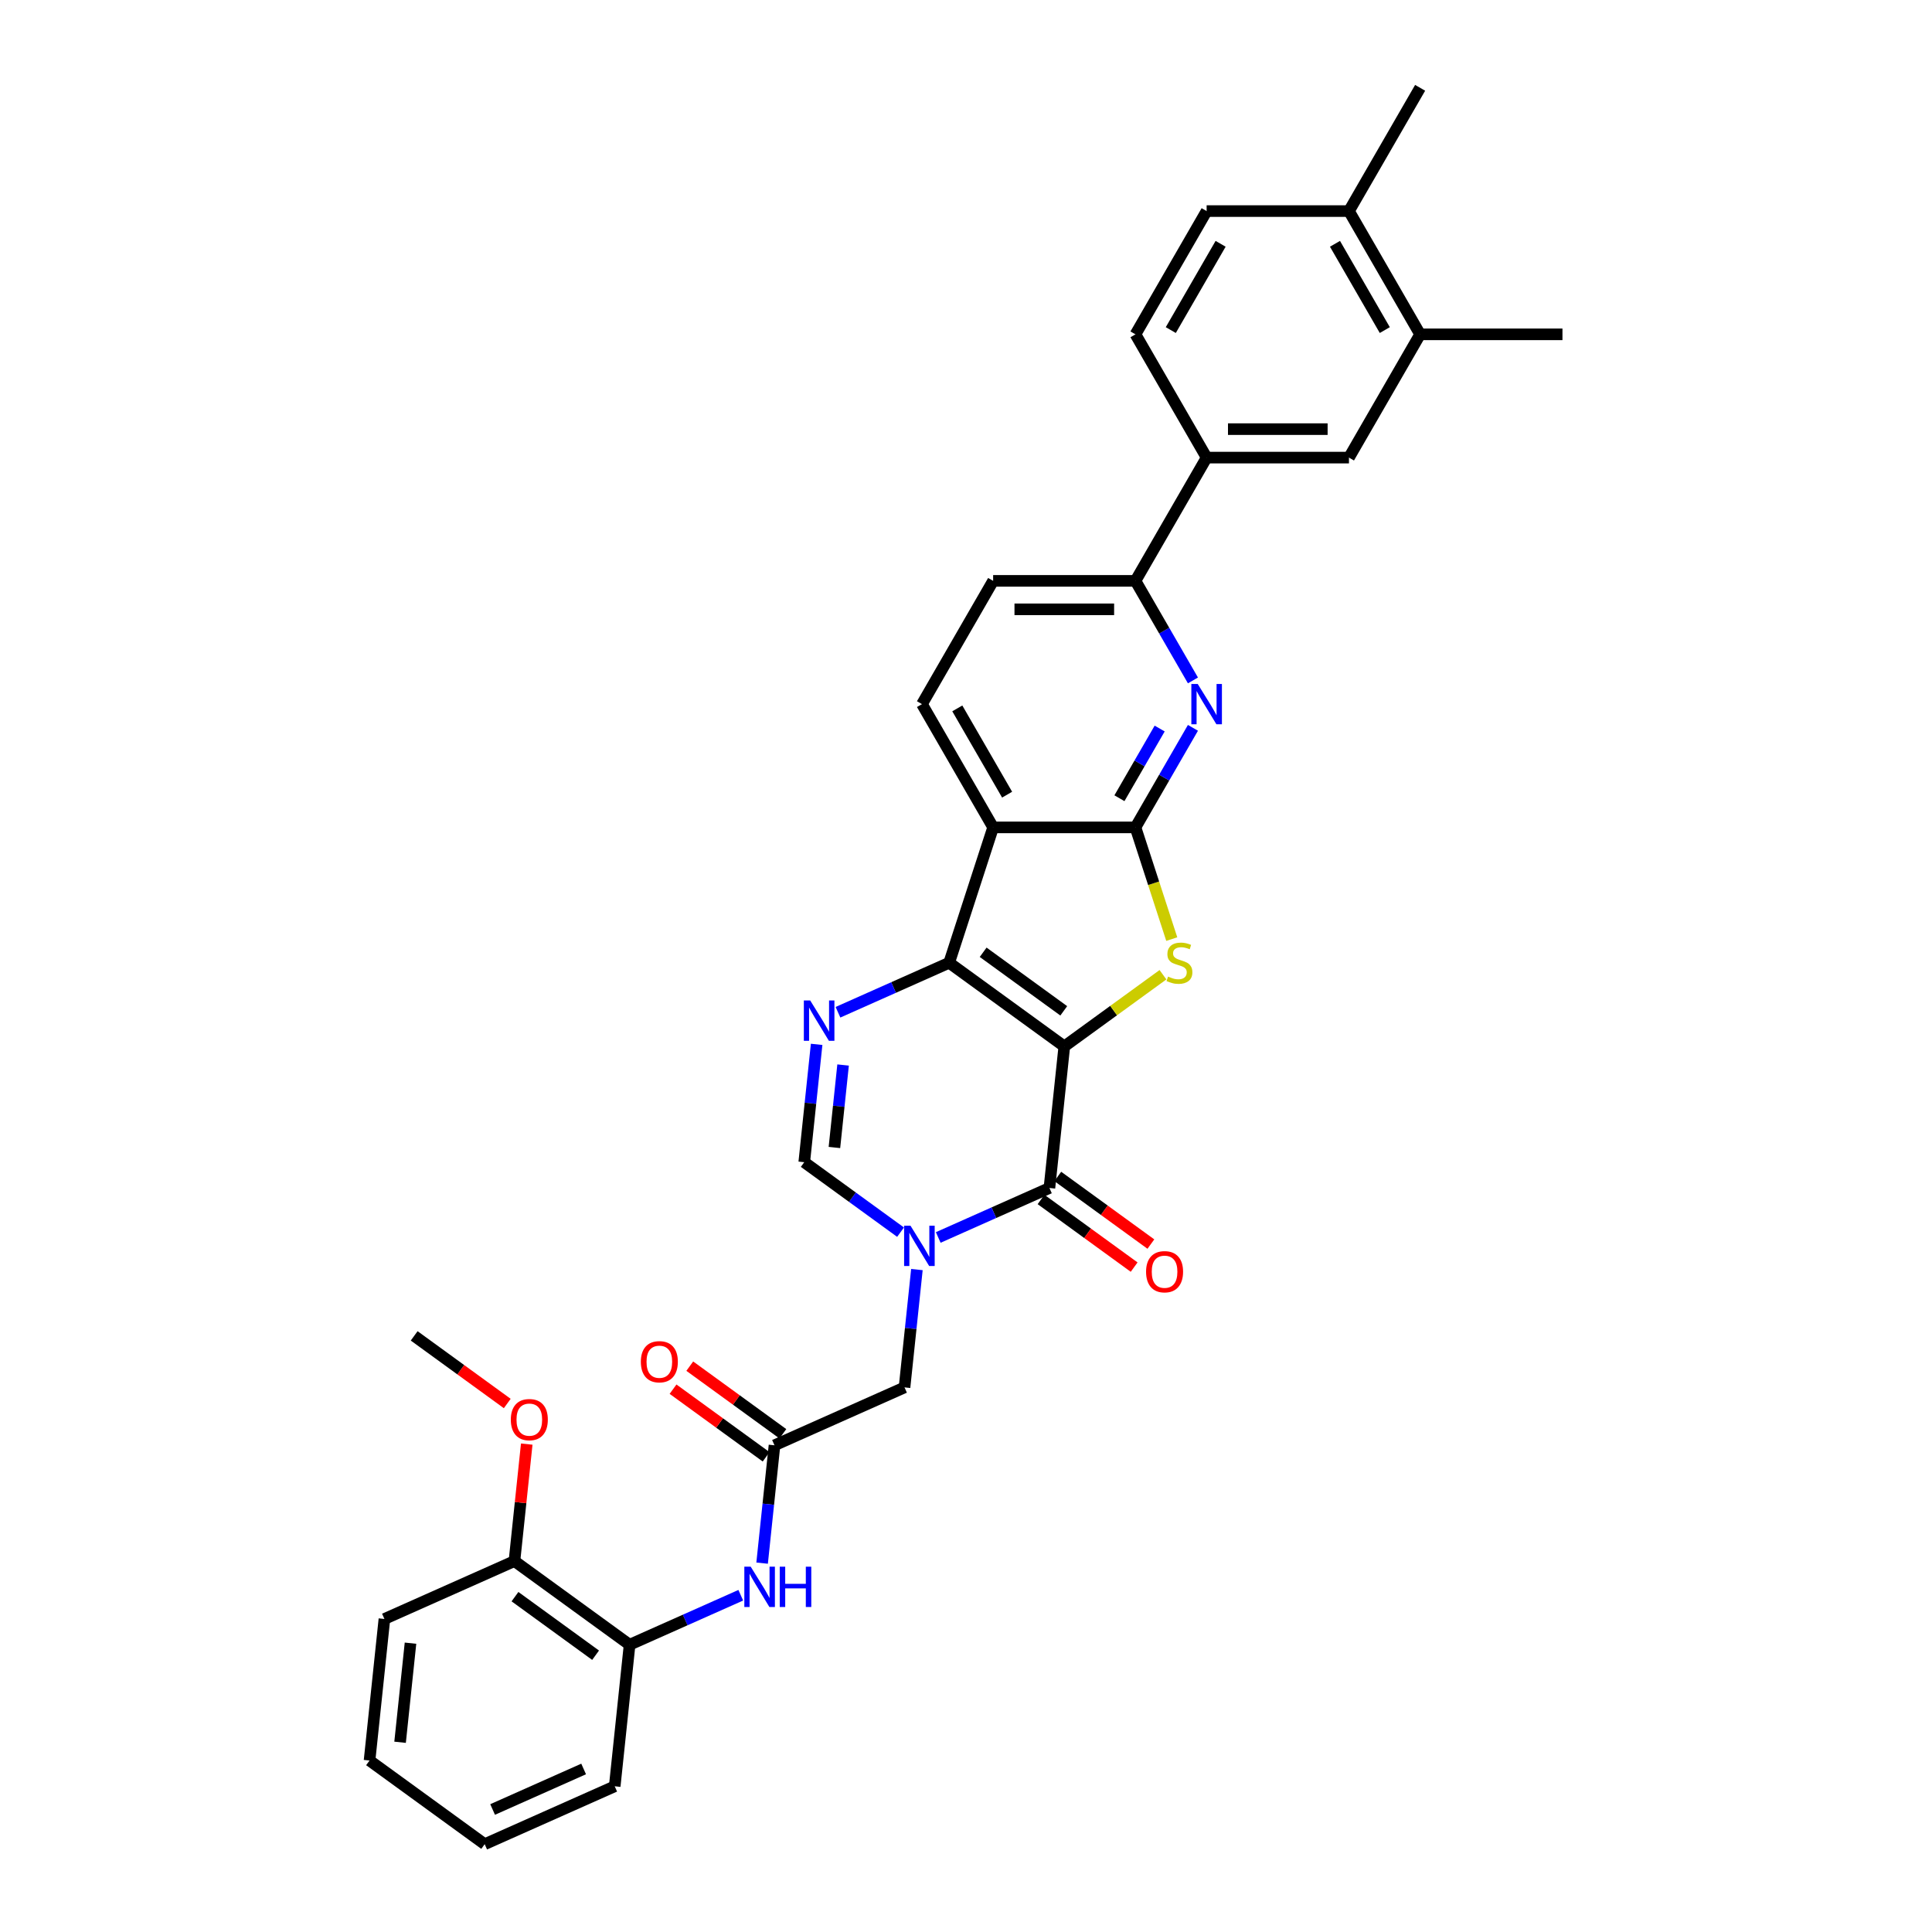 <?xml version='1.0' encoding='iso-8859-1'?>
<svg version='1.1' baseProfile='full'
              xmlns='http://www.w3.org/2000/svg'
                      xmlns:rdkit='http://www.rdkit.org/xml'
                      xmlns:xlink='http://www.w3.org/1999/xlink'
                  xml:space='preserve'
width='1000px' height='1000px' viewBox='0 0 1000 1000'>
<!-- END OF HEADER -->
<rect style='opacity:1.0;fill:#FFFFFF;stroke:none' width='1000' height='1000' x='0' y='0'> </rect>
<path class='bond-0' d='M 550.881,541.622 L 491.28,498.32' style='fill:none;fill-rule:evenodd;stroke:#000000;stroke-width:6px;stroke-linecap:butt;stroke-linejoin:miter;stroke-opacity:1' />
<path class='bond-0' d='M 550.601,523.207 L 508.881,492.895' style='fill:none;fill-rule:evenodd;stroke:#000000;stroke-width:6px;stroke-linecap:butt;stroke-linejoin:miter;stroke-opacity:1' />
<path class='bond-1' d='M 550.881,541.622 L 576.415,523.07' style='fill:none;fill-rule:evenodd;stroke:#000000;stroke-width:6px;stroke-linecap:butt;stroke-linejoin:miter;stroke-opacity:1' />
<path class='bond-1' d='M 576.415,523.07 L 601.95,504.518' style='fill:none;fill-rule:evenodd;stroke:#CCCC00;stroke-width:6px;stroke-linecap:butt;stroke-linejoin:miter;stroke-opacity:1' />
<path class='bond-2' d='M 550.881,541.622 L 543.18,614.889' style='fill:none;fill-rule:evenodd;stroke:#000000;stroke-width:6px;stroke-linecap:butt;stroke-linejoin:miter;stroke-opacity:1' />
<path class='bond-5' d='M 491.28,498.32 L 514.046,428.256' style='fill:none;fill-rule:evenodd;stroke:#000000;stroke-width:6px;stroke-linecap:butt;stroke-linejoin:miter;stroke-opacity:1' />
<path class='bond-6' d='M 491.28,498.32 L 462.507,511.131' style='fill:none;fill-rule:evenodd;stroke:#000000;stroke-width:6px;stroke-linecap:butt;stroke-linejoin:miter;stroke-opacity:1' />
<path class='bond-6' d='M 462.507,511.131 L 433.733,523.942' style='fill:none;fill-rule:evenodd;stroke:#0000FF;stroke-width:6px;stroke-linecap:butt;stroke-linejoin:miter;stroke-opacity:1' />
<path class='bond-3' d='M 606.503,486.076 L 597.109,457.166' style='fill:none;fill-rule:evenodd;stroke:#CCCC00;stroke-width:6px;stroke-linecap:butt;stroke-linejoin:miter;stroke-opacity:1' />
<path class='bond-3' d='M 597.109,457.166 L 587.716,428.256' style='fill:none;fill-rule:evenodd;stroke:#000000;stroke-width:6px;stroke-linecap:butt;stroke-linejoin:miter;stroke-opacity:1' />
<path class='bond-4' d='M 543.18,614.889 L 514.407,627.699' style='fill:none;fill-rule:evenodd;stroke:#000000;stroke-width:6px;stroke-linecap:butt;stroke-linejoin:miter;stroke-opacity:1' />
<path class='bond-4' d='M 514.407,627.699 L 485.633,640.51' style='fill:none;fill-rule:evenodd;stroke:#0000FF;stroke-width:6px;stroke-linecap:butt;stroke-linejoin:miter;stroke-opacity:1' />
<path class='bond-18' d='M 538.85,620.849 L 562.941,638.352' style='fill:none;fill-rule:evenodd;stroke:#000000;stroke-width:6px;stroke-linecap:butt;stroke-linejoin:miter;stroke-opacity:1' />
<path class='bond-18' d='M 562.941,638.352 L 587.031,655.855' style='fill:none;fill-rule:evenodd;stroke:#FF0000;stroke-width:6px;stroke-linecap:butt;stroke-linejoin:miter;stroke-opacity:1' />
<path class='bond-18' d='M 547.51,608.929 L 571.601,626.432' style='fill:none;fill-rule:evenodd;stroke:#000000;stroke-width:6px;stroke-linecap:butt;stroke-linejoin:miter;stroke-opacity:1' />
<path class='bond-18' d='M 571.601,626.432 L 595.692,643.934' style='fill:none;fill-rule:evenodd;stroke:#FF0000;stroke-width:6px;stroke-linecap:butt;stroke-linejoin:miter;stroke-opacity:1' />
<path class='bond-7' d='M 587.716,428.256 L 602.59,402.492' style='fill:none;fill-rule:evenodd;stroke:#000000;stroke-width:6px;stroke-linecap:butt;stroke-linejoin:miter;stroke-opacity:1' />
<path class='bond-7' d='M 602.59,402.492 L 617.465,376.729' style='fill:none;fill-rule:evenodd;stroke:#0000FF;stroke-width:6px;stroke-linecap:butt;stroke-linejoin:miter;stroke-opacity:1' />
<path class='bond-7' d='M 579.418,413.16 L 589.83,395.125' style='fill:none;fill-rule:evenodd;stroke:#000000;stroke-width:6px;stroke-linecap:butt;stroke-linejoin:miter;stroke-opacity:1' />
<path class='bond-7' d='M 589.83,395.125 L 600.242,377.091' style='fill:none;fill-rule:evenodd;stroke:#0000FF;stroke-width:6px;stroke-linecap:butt;stroke-linejoin:miter;stroke-opacity:1' />
<path class='bond-33' d='M 587.716,428.256 L 514.046,428.256' style='fill:none;fill-rule:evenodd;stroke:#000000;stroke-width:6px;stroke-linecap:butt;stroke-linejoin:miter;stroke-opacity:1' />
<path class='bond-8' d='M 466.125,637.766 L 441.202,619.659' style='fill:none;fill-rule:evenodd;stroke:#0000FF;stroke-width:6px;stroke-linecap:butt;stroke-linejoin:miter;stroke-opacity:1' />
<path class='bond-8' d='M 441.202,619.659 L 416.279,601.551' style='fill:none;fill-rule:evenodd;stroke:#000000;stroke-width:6px;stroke-linecap:butt;stroke-linejoin:miter;stroke-opacity:1' />
<path class='bond-12' d='M 474.589,657.126 L 471.384,687.623' style='fill:none;fill-rule:evenodd;stroke:#0000FF;stroke-width:6px;stroke-linecap:butt;stroke-linejoin:miter;stroke-opacity:1' />
<path class='bond-12' d='M 471.384,687.623 L 468.178,718.119' style='fill:none;fill-rule:evenodd;stroke:#000000;stroke-width:6px;stroke-linecap:butt;stroke-linejoin:miter;stroke-opacity:1' />
<path class='bond-13' d='M 514.046,428.256 L 477.211,364.455' style='fill:none;fill-rule:evenodd;stroke:#000000;stroke-width:6px;stroke-linecap:butt;stroke-linejoin:miter;stroke-opacity:1' />
<path class='bond-13' d='M 521.28,411.318 L 495.496,366.658' style='fill:none;fill-rule:evenodd;stroke:#000000;stroke-width:6px;stroke-linecap:butt;stroke-linejoin:miter;stroke-opacity:1' />
<path class='bond-34' d='M 422.689,540.558 L 419.484,571.054' style='fill:none;fill-rule:evenodd;stroke:#0000FF;stroke-width:6px;stroke-linecap:butt;stroke-linejoin:miter;stroke-opacity:1' />
<path class='bond-34' d='M 419.484,571.054 L 416.279,601.551' style='fill:none;fill-rule:evenodd;stroke:#000000;stroke-width:6px;stroke-linecap:butt;stroke-linejoin:miter;stroke-opacity:1' />
<path class='bond-34' d='M 436.381,551.247 L 434.137,572.594' style='fill:none;fill-rule:evenodd;stroke:#0000FF;stroke-width:6px;stroke-linecap:butt;stroke-linejoin:miter;stroke-opacity:1' />
<path class='bond-34' d='M 434.137,572.594 L 431.894,593.942' style='fill:none;fill-rule:evenodd;stroke:#000000;stroke-width:6px;stroke-linecap:butt;stroke-linejoin:miter;stroke-opacity:1' />
<path class='bond-10' d='M 617.465,352.182 L 602.59,326.419' style='fill:none;fill-rule:evenodd;stroke:#0000FF;stroke-width:6px;stroke-linecap:butt;stroke-linejoin:miter;stroke-opacity:1' />
<path class='bond-10' d='M 602.59,326.419 L 587.716,300.655' style='fill:none;fill-rule:evenodd;stroke:#000000;stroke-width:6px;stroke-linecap:butt;stroke-linejoin:miter;stroke-opacity:1' />
<path class='bond-9' d='M 400.878,748.084 L 468.178,718.119' style='fill:none;fill-rule:evenodd;stroke:#000000;stroke-width:6px;stroke-linecap:butt;stroke-linejoin:miter;stroke-opacity:1' />
<path class='bond-11' d='M 400.878,748.084 L 397.672,778.58' style='fill:none;fill-rule:evenodd;stroke:#000000;stroke-width:6px;stroke-linecap:butt;stroke-linejoin:miter;stroke-opacity:1' />
<path class='bond-11' d='M 397.672,778.58 L 394.467,809.077' style='fill:none;fill-rule:evenodd;stroke:#0000FF;stroke-width:6px;stroke-linecap:butt;stroke-linejoin:miter;stroke-opacity:1' />
<path class='bond-21' d='M 405.208,742.124 L 381.117,724.621' style='fill:none;fill-rule:evenodd;stroke:#000000;stroke-width:6px;stroke-linecap:butt;stroke-linejoin:miter;stroke-opacity:1' />
<path class='bond-21' d='M 381.117,724.621 L 357.026,707.118' style='fill:none;fill-rule:evenodd;stroke:#FF0000;stroke-width:6px;stroke-linecap:butt;stroke-linejoin:miter;stroke-opacity:1' />
<path class='bond-21' d='M 396.547,754.044 L 372.457,736.541' style='fill:none;fill-rule:evenodd;stroke:#000000;stroke-width:6px;stroke-linecap:butt;stroke-linejoin:miter;stroke-opacity:1' />
<path class='bond-21' d='M 372.457,736.541 L 348.366,719.038' style='fill:none;fill-rule:evenodd;stroke:#FF0000;stroke-width:6px;stroke-linecap:butt;stroke-linejoin:miter;stroke-opacity:1' />
<path class='bond-14' d='M 587.716,300.655 L 624.551,236.855' style='fill:none;fill-rule:evenodd;stroke:#000000;stroke-width:6px;stroke-linecap:butt;stroke-linejoin:miter;stroke-opacity:1' />
<path class='bond-35' d='M 587.716,300.655 L 514.046,300.655' style='fill:none;fill-rule:evenodd;stroke:#000000;stroke-width:6px;stroke-linecap:butt;stroke-linejoin:miter;stroke-opacity:1' />
<path class='bond-35' d='M 576.665,315.389 L 525.096,315.389' style='fill:none;fill-rule:evenodd;stroke:#000000;stroke-width:6px;stroke-linecap:butt;stroke-linejoin:miter;stroke-opacity:1' />
<path class='bond-16' d='M 383.423,825.693 L 354.649,838.504' style='fill:none;fill-rule:evenodd;stroke:#0000FF;stroke-width:6px;stroke-linecap:butt;stroke-linejoin:miter;stroke-opacity:1' />
<path class='bond-16' d='M 354.649,838.504 L 325.876,851.315' style='fill:none;fill-rule:evenodd;stroke:#000000;stroke-width:6px;stroke-linecap:butt;stroke-linejoin:miter;stroke-opacity:1' />
<path class='bond-19' d='M 477.211,364.455 L 514.046,300.655' style='fill:none;fill-rule:evenodd;stroke:#000000;stroke-width:6px;stroke-linecap:butt;stroke-linejoin:miter;stroke-opacity:1' />
<path class='bond-15' d='M 624.551,236.855 L 698.221,236.855' style='fill:none;fill-rule:evenodd;stroke:#000000;stroke-width:6px;stroke-linecap:butt;stroke-linejoin:miter;stroke-opacity:1' />
<path class='bond-15' d='M 635.601,222.121 L 687.17,222.121' style='fill:none;fill-rule:evenodd;stroke:#000000;stroke-width:6px;stroke-linecap:butt;stroke-linejoin:miter;stroke-opacity:1' />
<path class='bond-22' d='M 624.551,236.855 L 587.716,173.055' style='fill:none;fill-rule:evenodd;stroke:#000000;stroke-width:6px;stroke-linecap:butt;stroke-linejoin:miter;stroke-opacity:1' />
<path class='bond-17' d='M 698.221,236.855 L 735.056,173.055' style='fill:none;fill-rule:evenodd;stroke:#000000;stroke-width:6px;stroke-linecap:butt;stroke-linejoin:miter;stroke-opacity:1' />
<path class='bond-23' d='M 325.876,851.315 L 266.276,808.012' style='fill:none;fill-rule:evenodd;stroke:#000000;stroke-width:6px;stroke-linecap:butt;stroke-linejoin:miter;stroke-opacity:1' />
<path class='bond-23' d='M 308.275,856.739 L 266.555,826.428' style='fill:none;fill-rule:evenodd;stroke:#000000;stroke-width:6px;stroke-linecap:butt;stroke-linejoin:miter;stroke-opacity:1' />
<path class='bond-27' d='M 325.876,851.315 L 318.175,924.581' style='fill:none;fill-rule:evenodd;stroke:#000000;stroke-width:6px;stroke-linecap:butt;stroke-linejoin:miter;stroke-opacity:1' />
<path class='bond-26' d='M 735.056,173.055 L 808.726,173.055' style='fill:none;fill-rule:evenodd;stroke:#000000;stroke-width:6px;stroke-linecap:butt;stroke-linejoin:miter;stroke-opacity:1' />
<path class='bond-36' d='M 735.056,173.055 L 698.221,109.255' style='fill:none;fill-rule:evenodd;stroke:#000000;stroke-width:6px;stroke-linecap:butt;stroke-linejoin:miter;stroke-opacity:1' />
<path class='bond-36' d='M 716.771,170.852 L 690.986,126.192' style='fill:none;fill-rule:evenodd;stroke:#000000;stroke-width:6px;stroke-linecap:butt;stroke-linejoin:miter;stroke-opacity:1' />
<path class='bond-20' d='M 698.221,109.255 L 624.551,109.255' style='fill:none;fill-rule:evenodd;stroke:#000000;stroke-width:6px;stroke-linecap:butt;stroke-linejoin:miter;stroke-opacity:1' />
<path class='bond-28' d='M 698.221,109.255 L 735.056,45.455' style='fill:none;fill-rule:evenodd;stroke:#000000;stroke-width:6px;stroke-linecap:butt;stroke-linejoin:miter;stroke-opacity:1' />
<path class='bond-24' d='M 587.716,173.055 L 624.551,109.255' style='fill:none;fill-rule:evenodd;stroke:#000000;stroke-width:6px;stroke-linecap:butt;stroke-linejoin:miter;stroke-opacity:1' />
<path class='bond-24' d='M 606.001,170.852 L 631.786,126.192' style='fill:none;fill-rule:evenodd;stroke:#000000;stroke-width:6px;stroke-linecap:butt;stroke-linejoin:miter;stroke-opacity:1' />
<path class='bond-25' d='M 266.276,808.012 L 269.458,777.737' style='fill:none;fill-rule:evenodd;stroke:#000000;stroke-width:6px;stroke-linecap:butt;stroke-linejoin:miter;stroke-opacity:1' />
<path class='bond-25' d='M 269.458,777.737 L 272.64,747.461' style='fill:none;fill-rule:evenodd;stroke:#FF0000;stroke-width:6px;stroke-linecap:butt;stroke-linejoin:miter;stroke-opacity:1' />
<path class='bond-29' d='M 266.276,808.012 L 198.975,837.977' style='fill:none;fill-rule:evenodd;stroke:#000000;stroke-width:6px;stroke-linecap:butt;stroke-linejoin:miter;stroke-opacity:1' />
<path class='bond-30' d='M 262.557,726.45 L 238.467,708.947' style='fill:none;fill-rule:evenodd;stroke:#FF0000;stroke-width:6px;stroke-linecap:butt;stroke-linejoin:miter;stroke-opacity:1' />
<path class='bond-30' d='M 238.467,708.947 L 214.376,691.444' style='fill:none;fill-rule:evenodd;stroke:#000000;stroke-width:6px;stroke-linecap:butt;stroke-linejoin:miter;stroke-opacity:1' />
<path class='bond-31' d='M 318.175,924.581 L 250.874,954.545' style='fill:none;fill-rule:evenodd;stroke:#000000;stroke-width:6px;stroke-linecap:butt;stroke-linejoin:miter;stroke-opacity:1' />
<path class='bond-31' d='M 302.087,915.616 L 254.977,936.591' style='fill:none;fill-rule:evenodd;stroke:#000000;stroke-width:6px;stroke-linecap:butt;stroke-linejoin:miter;stroke-opacity:1' />
<path class='bond-37' d='M 198.975,837.977 L 191.274,911.243' style='fill:none;fill-rule:evenodd;stroke:#000000;stroke-width:6px;stroke-linecap:butt;stroke-linejoin:miter;stroke-opacity:1' />
<path class='bond-37' d='M 212.473,850.507 L 207.082,901.793' style='fill:none;fill-rule:evenodd;stroke:#000000;stroke-width:6px;stroke-linecap:butt;stroke-linejoin:miter;stroke-opacity:1' />
<path class='bond-32' d='M 250.874,954.545 L 191.274,911.243' style='fill:none;fill-rule:evenodd;stroke:#000000;stroke-width:6px;stroke-linecap:butt;stroke-linejoin:miter;stroke-opacity:1' />
<path  class='atom-2' d='M 604.587 505.481
Q 604.823 505.569, 605.796 505.982
Q 606.768 506.394, 607.829 506.659
Q 608.919 506.895, 609.98 506.895
Q 611.954 506.895, 613.104 505.952
Q 614.253 504.98, 614.253 503.3
Q 614.253 502.151, 613.664 501.444
Q 613.104 500.736, 612.22 500.353
Q 611.336 499.97, 609.862 499.528
Q 608.006 498.968, 606.886 498.438
Q 605.796 497.907, 605 496.788
Q 604.234 495.668, 604.234 493.782
Q 604.234 491.159, 606.002 489.538
Q 607.799 487.918, 611.336 487.918
Q 613.752 487.918, 616.493 489.067
L 615.815 491.336
Q 613.31 490.305, 611.424 490.305
Q 609.391 490.305, 608.271 491.159
Q 607.151 491.984, 607.181 493.428
Q 607.181 494.548, 607.741 495.226
Q 608.33 495.904, 609.155 496.287
Q 610.01 496.67, 611.424 497.112
Q 613.31 497.701, 614.43 498.29
Q 615.55 498.88, 616.345 500.088
Q 617.17 501.267, 617.17 503.3
Q 617.17 506.188, 615.225 507.75
Q 613.31 509.282, 610.098 509.282
Q 608.241 509.282, 606.827 508.869
Q 605.442 508.486, 603.792 507.809
L 604.587 505.481
' fill='#CCCC00'/>
<path  class='atom-5' d='M 471.267 634.421
L 478.104 645.472
Q 478.782 646.562, 479.872 648.536
Q 480.962 650.511, 481.021 650.629
L 481.021 634.421
L 483.791 634.421
L 483.791 655.285
L 480.933 655.285
L 473.595 643.203
Q 472.741 641.788, 471.827 640.168
Q 470.943 638.547, 470.678 638.046
L 470.678 655.285
L 467.967 655.285
L 467.967 634.421
L 471.267 634.421
' fill='#0000FF'/>
<path  class='atom-7' d='M 419.368 517.853
L 426.204 528.903
Q 426.882 529.993, 427.972 531.968
Q 429.063 533.942, 429.122 534.06
L 429.122 517.853
L 431.892 517.853
L 431.892 538.716
L 429.033 538.716
L 421.696 526.634
Q 420.841 525.22, 419.928 523.599
Q 419.043 521.978, 418.778 521.477
L 418.778 538.716
L 416.067 538.716
L 416.067 517.853
L 419.368 517.853
' fill='#0000FF'/>
<path  class='atom-8' d='M 619.939 354.024
L 626.776 365.074
Q 627.453 366.165, 628.544 368.139
Q 629.634 370.113, 629.693 370.231
L 629.693 354.024
L 632.463 354.024
L 632.463 374.887
L 629.605 374.887
L 622.267 362.805
Q 621.412 361.391, 620.499 359.77
Q 619.615 358.149, 619.35 357.648
L 619.35 374.887
L 616.639 374.887
L 616.639 354.024
L 619.939 354.024
' fill='#0000FF'/>
<path  class='atom-12' d='M 388.565 810.919
L 395.402 821.969
Q 396.08 823.059, 397.17 825.034
Q 398.26 827.008, 398.319 827.126
L 398.319 810.919
L 401.089 810.919
L 401.089 831.782
L 398.231 831.782
L 390.893 819.7
Q 390.039 818.286, 389.125 816.665
Q 388.241 815.044, 387.976 814.543
L 387.976 831.782
L 385.265 831.782
L 385.265 810.919
L 388.565 810.919
' fill='#0000FF'/>
<path  class='atom-12' d='M 403.594 810.919
L 406.423 810.919
L 406.423 819.788
L 417.09 819.788
L 417.09 810.919
L 419.919 810.919
L 419.919 831.782
L 417.09 831.782
L 417.09 822.146
L 406.423 822.146
L 406.423 831.782
L 403.594 831.782
L 403.594 810.919
' fill='#0000FF'/>
<path  class='atom-19' d='M 593.203 658.25
Q 593.203 653.24, 595.679 650.441
Q 598.154 647.641, 602.78 647.641
Q 607.407 647.641, 609.882 650.441
Q 612.358 653.24, 612.358 658.25
Q 612.358 663.318, 609.853 666.206
Q 607.348 669.065, 602.78 669.065
Q 598.183 669.065, 595.679 666.206
Q 593.203 663.348, 593.203 658.25
M 602.78 666.707
Q 605.963 666.707, 607.672 664.585
Q 609.411 662.434, 609.411 658.25
Q 609.411 654.154, 607.672 652.091
Q 605.963 649.999, 602.78 649.999
Q 599.598 649.999, 597.859 652.061
Q 596.15 654.124, 596.15 658.25
Q 596.15 662.464, 597.859 664.585
Q 599.598 666.707, 602.78 666.707
' fill='#FF0000'/>
<path  class='atom-22' d='M 331.7 704.841
Q 331.7 699.831, 334.175 697.032
Q 336.651 694.232, 341.277 694.232
Q 345.904 694.232, 348.379 697.032
Q 350.854 699.831, 350.854 704.841
Q 350.854 709.909, 348.35 712.797
Q 345.845 715.655, 341.277 715.655
Q 336.68 715.655, 334.175 712.797
Q 331.7 709.939, 331.7 704.841
M 341.277 713.298
Q 344.46 713.298, 346.169 711.176
Q 347.907 709.025, 347.907 704.841
Q 347.907 700.744, 346.169 698.682
Q 344.46 696.589, 341.277 696.589
Q 338.095 696.589, 336.356 698.652
Q 334.647 700.715, 334.647 704.841
Q 334.647 709.054, 336.356 711.176
Q 338.095 713.298, 341.277 713.298
' fill='#FF0000'/>
<path  class='atom-26' d='M 264.399 734.805
Q 264.399 729.795, 266.874 726.996
Q 269.35 724.196, 273.976 724.196
Q 278.603 724.196, 281.078 726.996
Q 283.553 729.795, 283.553 734.805
Q 283.553 739.873, 281.049 742.761
Q 278.544 745.62, 273.976 745.62
Q 269.379 745.62, 266.874 742.761
Q 264.399 739.903, 264.399 734.805
M 273.976 743.262
Q 277.159 743.262, 278.868 741.14
Q 280.607 738.989, 280.607 734.805
Q 280.607 730.709, 278.868 728.646
Q 277.159 726.554, 273.976 726.554
Q 270.794 726.554, 269.055 728.617
Q 267.346 730.679, 267.346 734.805
Q 267.346 739.019, 269.055 741.14
Q 270.794 743.262, 273.976 743.262
' fill='#FF0000'/>
</svg>
